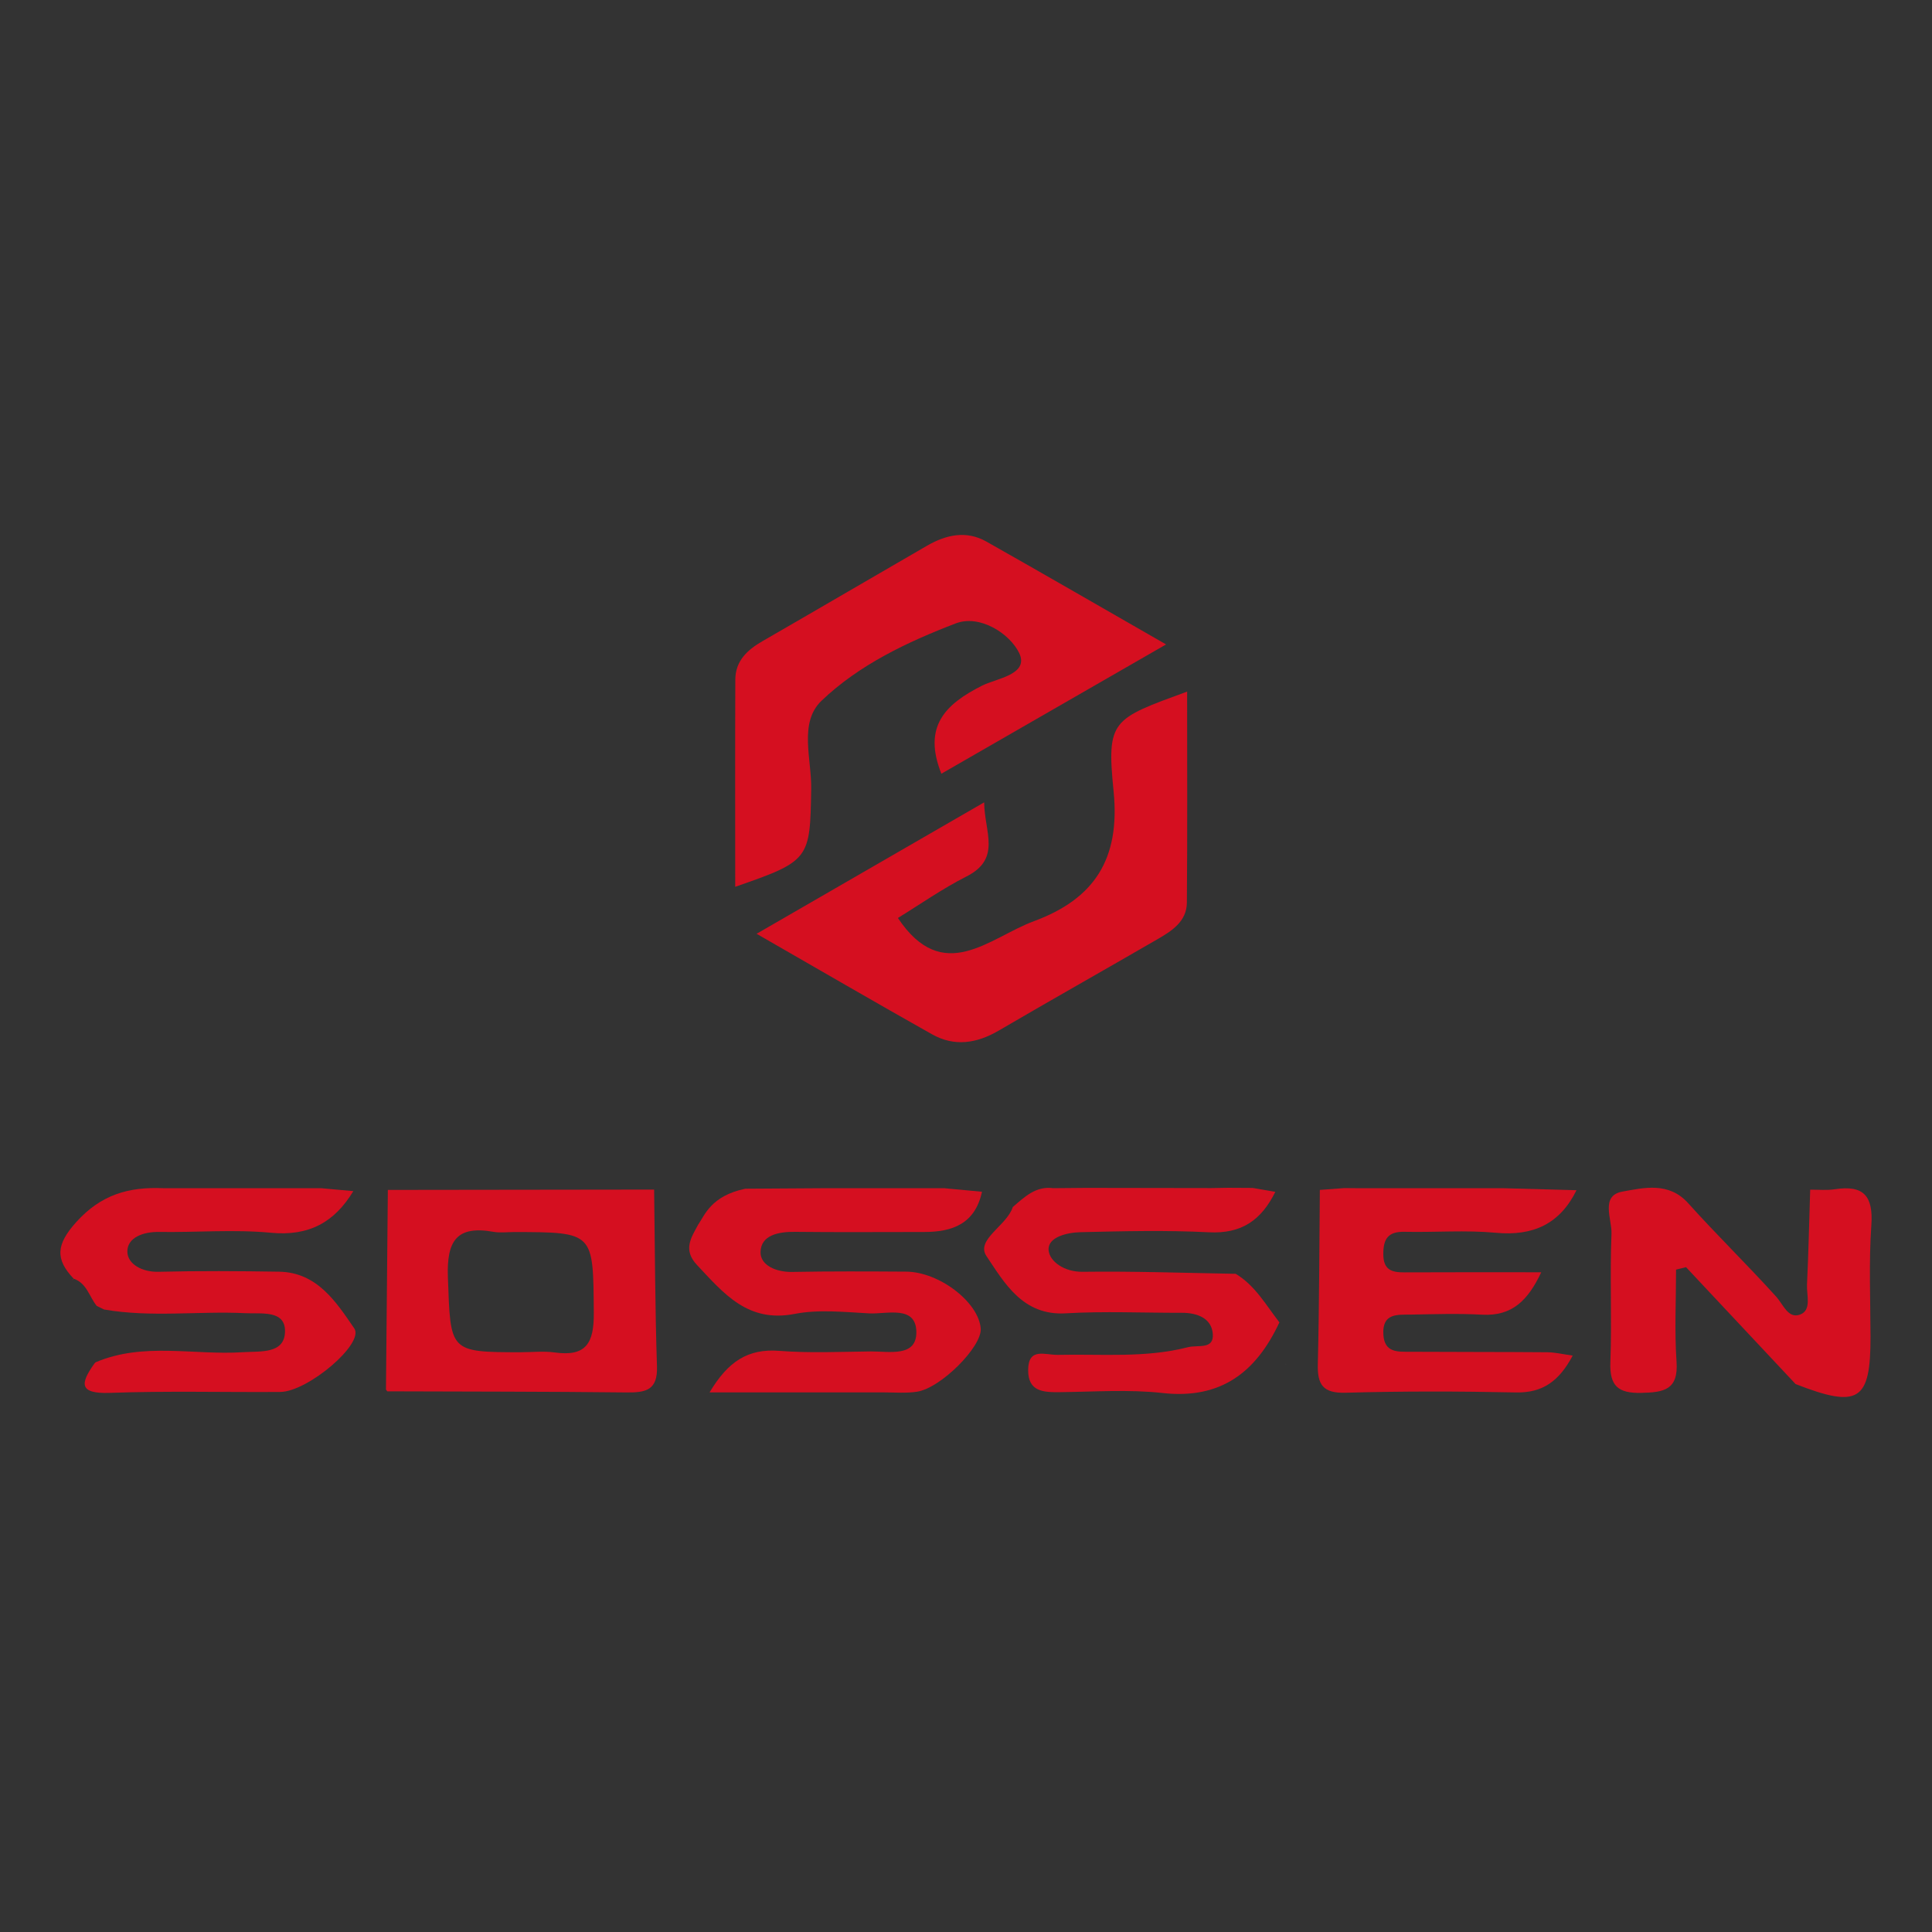 <?xml version="1.0" encoding="UTF-8"?><svg id="Ebene_20" xmlns="http://www.w3.org/2000/svg" viewBox="0 0 400 400"><rect x="0" y="0" width="400" height="400" fill="#333333" stroke="none"/><defs><style>.cls-1{fill:#fefefe;}.cls-1,.cls-2{stroke-width:0px;}.cls-2{fill:#d50f20;}</style></defs><path class="cls-2" d="m371.78,286.58c-7.57-8.08-15.14-16.15-22.71-24.23-.69.17-1.37.34-2.06.51,0,6.36-.34,12.73.1,19.06.41,5.85-2.63,6.36-7.29,6.46-4.83.11-6.59-1.44-6.41-6.36.33-8.86-.13-17.75.23-26.6.12-2.99-2.36-7.88,2.26-8.71,4.4-.79,9.59-2.09,13.62,2.4,5.91,6.58,12.27,12.76,18.2,19.33,1.51,1.67,2.49,4.64,4.96,3.73,2.45-.9,1.34-4.02,1.44-6.18.31-6.56.45-13.12.66-19.68,1.71-.02,3.45.17,5.12-.09,5.97-.92,7.96,1.42,7.54,7.44-.53,7.65-.19,15.36-.17,23.05.03,13.35-2.44,14.94-15.5,9.85Z"/><path class="cls-2" d="m195.63,246.02c2.55.24,5.11.48,7.68.72-1.44,6.67-6.16,8.34-12.04,8.33-8.88,0-17.76.07-26.64-.03-3.4-.04-7.09.64-7.17,4.18-.06,2.75,3.24,4.18,6.54,4.12,7.86-.15,15.73-.11,23.6-.06,6.88.04,15.07,6.37,15.45,11.81.25,3.72-8.26,12.31-13.2,13.05-2.25.34-4.57.14-6.87.14-11.64,0-23.28,0-36.07,0,3.85-6.46,7.98-9.1,14.44-8.6,6.27.49,12.6.19,18.9.12,3.79-.04,9.59,1.28,9.47-4.1-.12-5.52-6.1-3.59-9.77-3.78-5.14-.27-10.47-.86-15.43.11-9.71,1.89-14.66-4.23-20.2-10.11-2.98-3.16-1.24-5.67.26-8.42,1.27-1.78,2.57-5.91,9.73-7.39,5.74-.04,11.48-.07,17.22-.11,8.04,0,16.07,0,24.11.01Z"/><path class="cls-2" d="m135.43,246.29c.17,12.21.19,24.43.59,36.63.16,4.93-2.33,5.41-6.3,5.37-16.51-.19-33.02-.17-49.54-.23,0,0-.27-.37-.27-.37.13-13.78.26-27.55.39-41.33,18.37-.02,36.75-.05,55.12-.07Zm-27.45,33.67c2.28,0,4.6-.26,6.84.05,6.54.91,8.17-1.92,8.12-8.2-.14-16.7.15-16.7-16.48-16.73-1.43,0-2.89.2-4.27-.04-7.66-1.37-9.72,1.88-9.46,9.33.56,15.57.18,15.58,15.25,15.6Z"/><path class="cls-2" d="m21.63,271.16c-.54-.26-1.08-.53-1.61-.79-1.54-1.91-2.05-4.7-4.76-5.63l-.46.36s.49-.32.49-.32c-3.92-4.1-3.65-7.14.47-11.73,5.16-5.75,10.93-7.34,17.94-7.05,10.35,0,20.7,0,31.05,0,.57,0,1.13,0,1.7,0,2.23.2,4.47.4,6.7.61-3.88,6.43-9.16,9.37-17.05,8.62-7.67-.73-15.46-.05-23.2-.17-3.25-.05-6.56,1.16-6.53,4.07.02,2.59,3.06,4.27,6.47,4.18,8.31-.21,16.62-.15,24.93-.02,7.93.13,11.86,6.33,15.58,11.74,2.15,3.13-9.64,13.13-15.35,13.16-11.75.08-23.51-.24-35.25.19-6.53.23-6.11-2.01-3.17-6.12,0,0,.21-.21.21-.21,9.91-4.22,20.31-1.43,30.46-2.09,3.64-.24,8.74.44,8.76-4.38.01-4.4-4.95-3.53-8.26-3.7-9.7-.47-19.45.92-29.12-.75Z"/><path class="cls-2" d="m264.87,273.82c-4.79,10.24-12.06,15.93-24.15,14.59-7.01-.78-14.17-.25-21.26-.18-3.39.04-6.61-.06-6.59-4.57.02-4.79,3.52-3.09,6.18-3.15,8.99-.21,18.04.69,26.93-1.59,2.04-.52,5.35.55,5.12-2.72-.24-3.27-3.2-4.4-6.39-4.4-8.02.02-16.07-.36-24.06.11-8.91.53-12.7-6.33-16.41-11.84-2.3-3.42,4.23-6.3,5.45-10.17,2.43-2.08,4.75-4.39,8.38-3.9,2.28-.02,4.57-.04,6.85-.06,8.63.01,17.25.03,25.88.04,1.13-.02,2.26-.04,3.39-.06,1.72.01,3.45.02,5.17.03,1.4.24,2.79.49,4.68.81-2.93,5.91-7.01,8.71-13.75,8.37-8.83-.45-17.71-.23-26.56-.02-2.73.06-6.81.98-6.63,3.68.16,2.38,3.26,4.58,7.06,4.52,10.56-.14,21.12.24,31.68.42,4.04,2.43,6.27,6.48,9.04,10.04Z"/><path class="cls-2" d="m326.4,246.42c-3.44,6.98-8.97,9.54-16.72,8.81-6.25-.58-12.6-.06-18.9-.2-3.4-.07-4.4,1.47-4.38,4.67.02,3.23,1.74,3.74,4.35,3.73,9.16-.05,18.32-.02,28.35-.02-2.74,5.78-5.99,9.13-12.28,8.78-4.86-.27-9.74-.11-14.61-.02-2.8.05-6.07-.4-5.8,4.14.23,3.84,3.06,3.54,5.59,3.56,9.46.06,18.92.02,28.37.1,1.59.01,3.17.41,5.24.69-2.77,5.21-6.14,7.75-11.76,7.63-11.75-.25-23.51-.27-35.25.06-4.7.13-5.87-1.66-5.76-5.95.3-12.01.3-24.03.42-36.04,1.7-.13,3.4-.25,5.09-.38,1.13,0,2.26.02,3.39.03,9.2,0,18.4,0,27.6,0,.57,0,1.13,0,1.7-.01,5.12.14,10.24.28,15.36.42Z"/><path class="cls-2" d="m156.63,193.34c16.47-9.51,31.27-18.06,47.13-27.22.05,6.16,3.65,11.65-3.69,15.36-5,2.53-9.62,5.79-14.17,8.58,9.38,14.05,18.89,4.1,28.19.65,12.4-4.59,17.88-12.77,16.47-26.87-1.49-14.84-.33-14.95,15.22-20.65,0,14.76.07,29.21-.05,43.67-.03,3.96-3.17,5.91-6.18,7.65-10.9,6.31-21.87,12.49-32.75,18.85-4.56,2.67-9.18,3.4-13.83.78-11.7-6.58-23.3-13.33-36.34-20.82Z"/><path class="cls-2" d="m241.43,133.42c-16.47,9.47-31.46,18.1-46.53,26.77-3.88-9.75.75-14.37,8.46-18.25,2.96-1.49,9.82-2.28,7.63-6.78-1.93-3.96-8.11-8.01-13.12-6.09-10.01,3.84-20.05,8.59-27.81,16.04-4.71,4.52-2.01,12.05-2.11,18.21-.23,14.6-.27,14.93-15.73,20.28,0-14.45-.04-28.68.02-42.9.02-3.86,2.47-6.14,5.62-7.95,11.39-6.56,22.72-13.21,34.1-19.78,3.91-2.25,8.08-3.2,12.25-.85,11.99,6.77,23.91,13.68,37.21,21.3Z"/><path class="cls-1" d="m266.27,282.44c-.24-.13-.47-.26-.71-.39.24.13.48.26.72.39,0,0,0,0,0,0Z"/></svg>